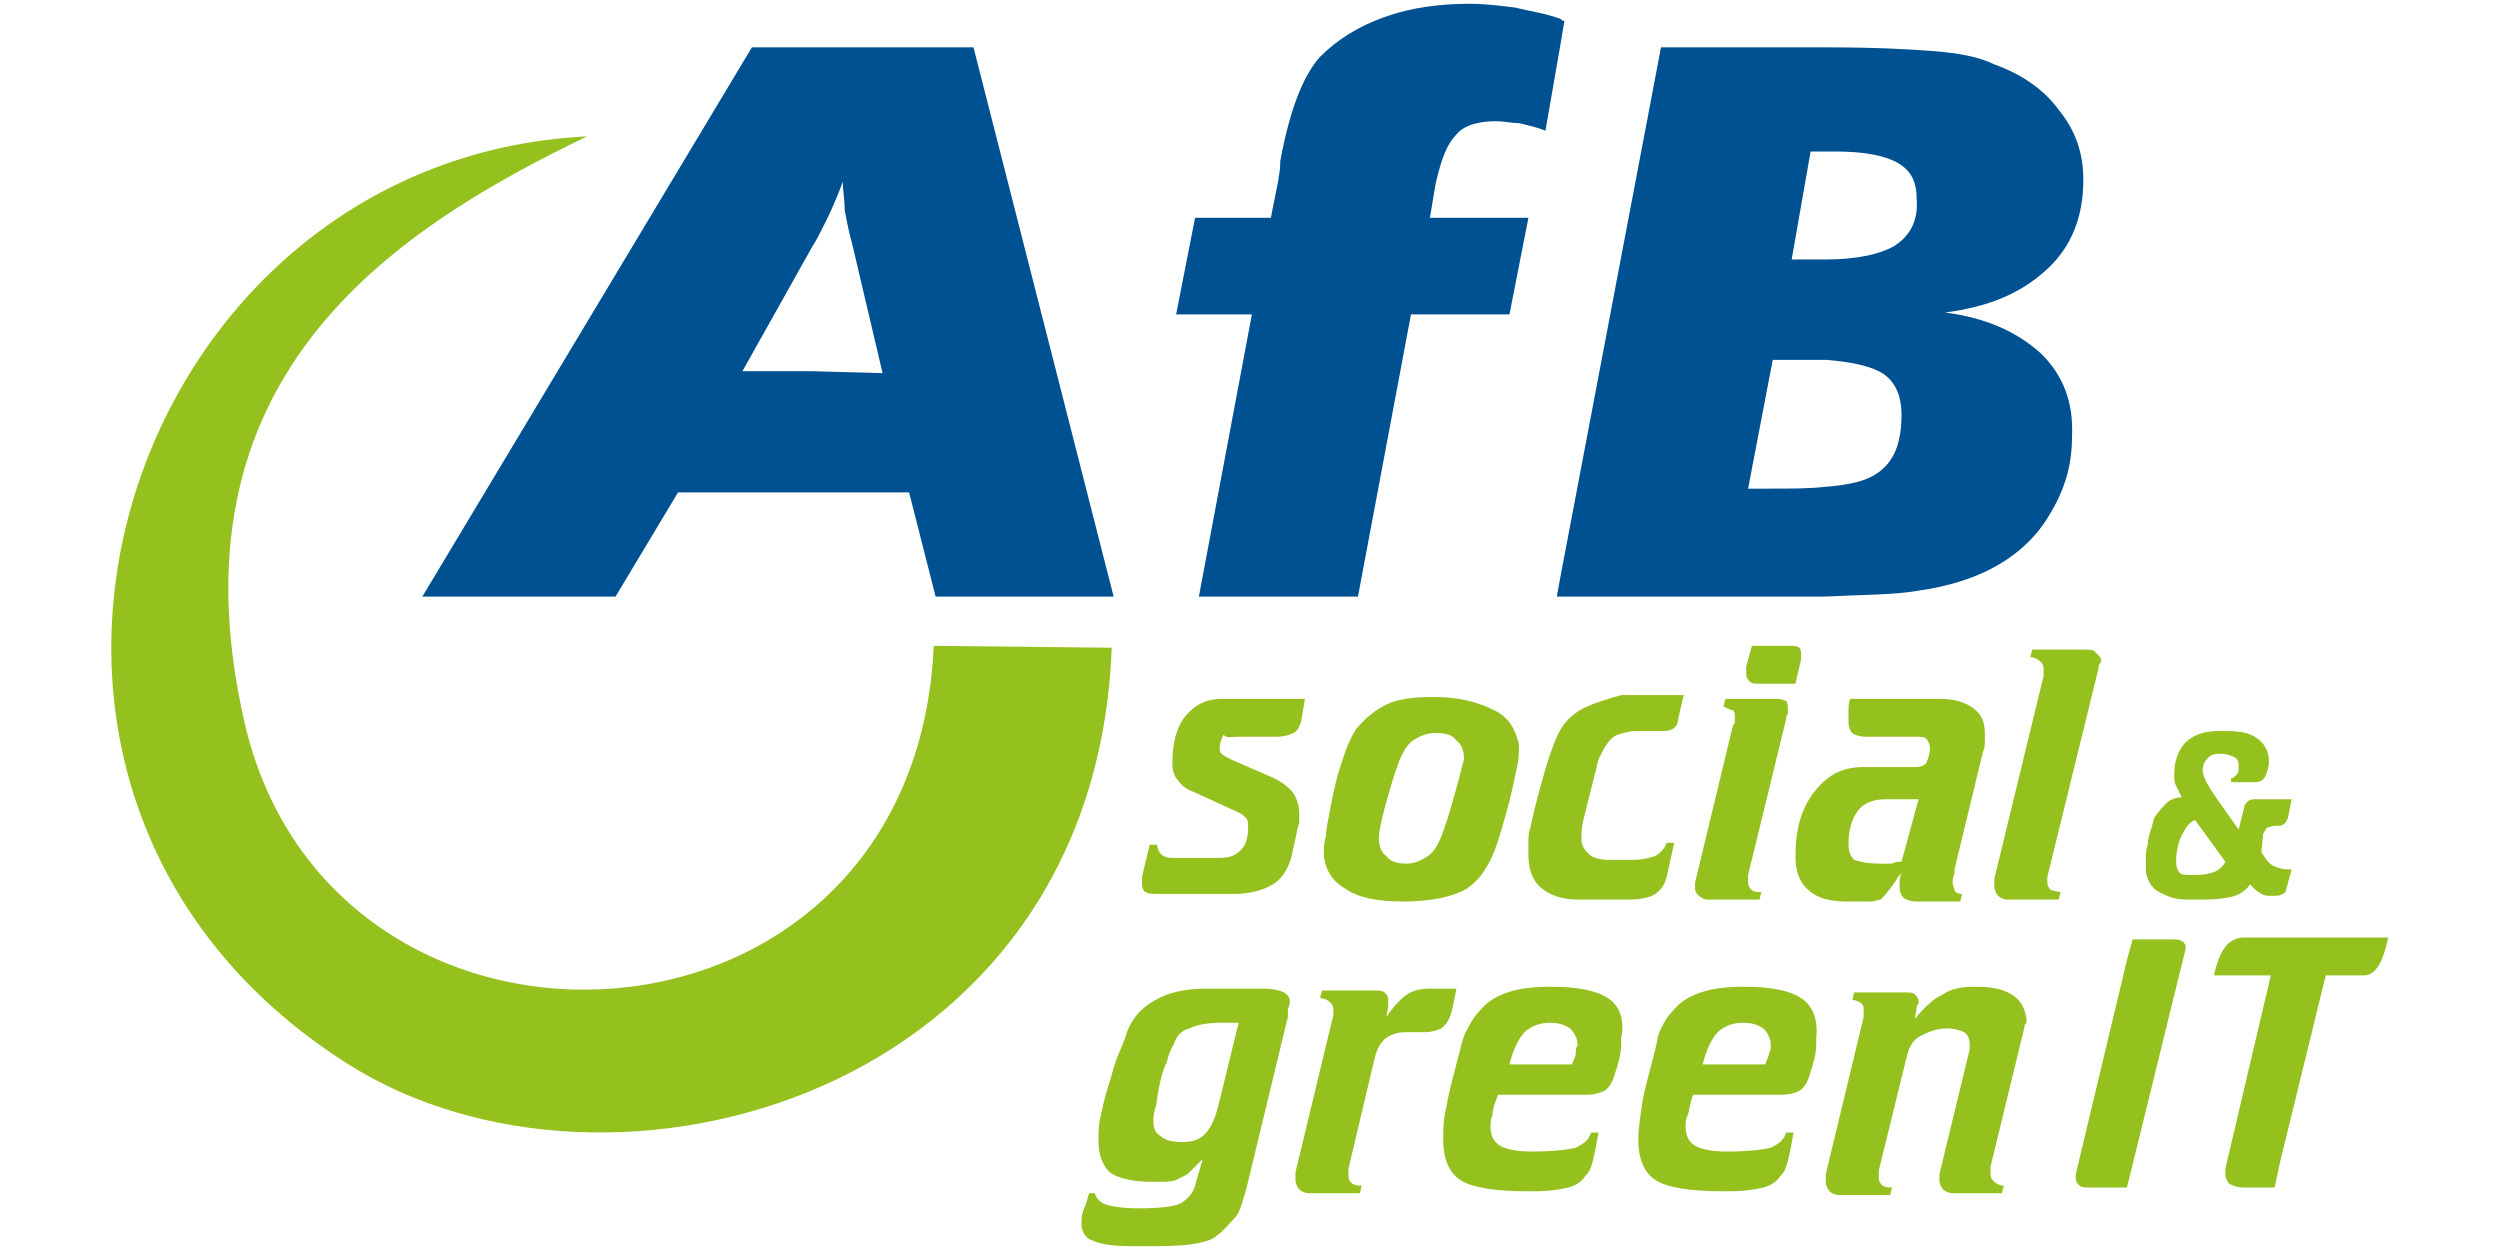<?xml version="1.0"?>
<svg xmlns="http://www.w3.org/2000/svg" xml:space="preserve" viewBox="-5.5 0 132 66"><path fill="#005191" d="M37.4 2.5h-3.2l-17.4 29H27l3.3-5.5h12.2l1.4 5.5h9.4l-7.4-29h-8.5zm0 17.1h-3.7l3.7-6.6c.2-.3.4-.7.7-1.3s.6-1.3.9-2.1c0 .4.1 1 .1 1.5.1.5.2 1.1.4 1.8l1.6 6.8-3.7-.1zm64.9-.9c-1.2-1.1-2.8-1.9-5.1-2.2 2.3-.3 4-1 5.4-2.3 1.3-1.2 1.9-2.8 1.9-4.7 0-1.4-.4-2.6-1.3-3.7-.8-1.1-2-1.9-3.4-2.4-.8-.4-1.9-.6-3.2-.7-1.2-.1-3.1-.2-5.7-.2h-8.7l-5.3 27.9-.2 1.1h14.1c2.2-.1 3.8-.1 4.9-.3 1.5-.2 2.8-.6 3.8-1.1 1.4-.7 2.5-1.7 3.2-2.9.8-1.3 1.2-2.6 1.2-4.1.1-1.9-.5-3.3-1.6-4.4zM93.6 25c-.6.4-1.4.6-2.7.7-.8.1-1.8.1-3 .1h-1.1l1.3-6.8h2.8c1.3.1 2.2.3 2.8.6.8.4 1.2 1.2 1.2 2.3 0 1.5-.4 2.5-1.3 3.1zm.9-12c-.7.4-1.9.7-3.6.7h-1.8l1-5.7h1.3c1.5 0 2.6.2 3.3.6.7.4 1 1 1 1.9.1 1.2-.4 2-1.2 2.5zM71.4 7.1c.4-.5 1.2-.7 2.1-.7.4 0 .8.1 1.2.1.4.1.9.2 1.4.4l.8-4.6.2-1.2c-.1 0-.1 0-.2-.1-.8-.3-1.6-.4-2.4-.6-.8-.1-1.6-.2-2.4-.2-1.6 0-3.1.2-4.5.7S65.1 2.1 64.2 3c-.9 1-1.6 2.8-2.1 5.5 0 .6-.1.8-.1 1l-.4 2h-4l-1 5.1h4l-2.8 14.9h8.4L69 16.6h5.2l1-5.1H70l.3-1.8c.3-1.3.6-2.1 1.1-2.6z"/><path fill="#95c11f" fill-rule="evenodd" d="M43.8 34.1c-1 22.7-31.8 24.2-36.4 4-4.1-18 7.5-25.8 18.1-30.9C.9 8.4-9.9 41.8 12.9 56.2c13.8 8.7 39.4 1.7 40.3-22l-9.4-.1z" clip-rule="evenodd"/><path fill="#95c11f" d="m71.2 53.2.2-1H70c-.5 0-.9.1-1.2.3-.3.2-.7.6-1.1 1.2l.1-.6v-.3c0-.2-.1-.3-.2-.4-.1-.1-.3-.1-.5-.1h-2.8l-.1.4c.2 0 .4.1.5.2.1.1.2.2.2.4v.3l-2 8.3v.4c0 .2.1.4.2.5.1.1.3.2.5.2h2.7l.1-.4c-.2 0-.3 0-.5-.1-.1-.1-.2-.2-.2-.4v-.4l1.4-5.9c.1-.4.3-.8.6-1s.6-.3 1-.3h1c.4 0 .7-.1.9-.2.4-.3.5-.7.6-1.1zm29.5-.7c-.5-.3-1.1-.4-1.9-.4-.7 0-1.3.1-1.7.4-.5.2-1 .7-1.5 1.3l.1-.6c0-.1 0-.1.1-.2v-.1c0-.2-.1-.3-.2-.4-.1-.1-.3-.1-.5-.1h-2.7l-.1.4c.2 0 .4.1.5.2.1.1.1.2.1.3v.4l-2 8.3v.4c0 .2.1.4.2.5s.3.2.5.2h2.7l.1-.4c-.2 0-.3 0-.5-.1-.1-.1-.2-.2-.2-.4v-.4l1.5-6.1c.1-.4.3-.8.7-1 .4-.2.8-.4 1.4-.4.4 0 .7.1.9.2.2.1.3.4.3.6v.3L96.9 62v.3c0 .2.1.4.2.5s.3.2.5.2h2.6l.1-.4c-.2 0-.4-.1-.5-.2-.1-.1-.2-.2-.2-.4v-.4l1.8-7.4c0-.1 0-.1.1-.2v-.2c-.1-.6-.3-1-.8-1.3zm18.9-3H113c-.8 0-1.3.6-1.6 2h3L112 61.7v.3c0 .2.1.4.2.5.2.1.4.2.8.2h1.6l.3-1.4 2.4-9.8h2c.6 0 1-.6 1.3-2h-1zm-57.3 2.9c-.2-.1-.6-.2-1.1-.2h-3c-1.1 0-2 .2-2.7.6-.7.4-1.2.9-1.5 1.7-.1.4-.3.8-.5 1.3s-.3 1-.5 1.6-.3 1.2-.4 1.6c-.1.4-.1.8-.1 1.2 0 .8.2 1.3.6 1.7.4.3 1.2.5 2.2.5h.2c.5 0 .9 0 1.1-.1l.6-.3.8-.8-.4 1.4c-.1.4-.4.7-.7.9s-1.1.3-2.3.3c-.8 0-1.4-.1-1.7-.2-.3-.1-.5-.3-.6-.6H52c-.1.4-.2.7-.3.9-.1.3-.1.5-.1.7 0 .4.2.8.6.9.4.2 1.1.3 2.1.3 1.4 0 2.5 0 3.1-.1s1.1-.2 1.4-.5c.3-.2.6-.6.9-.9s.4-.9.6-1.5l2.1-8.7c0-.1.1-.3.1-.4v-.4c.2-.5.1-.7-.2-.9zm-3.5 6.1c-.2.7-.4 1.1-.7 1.4-.3.3-.7.4-1.2.4s-.9-.1-1.1-.3c-.3-.2-.4-.4-.4-.8 0-.2 0-.4.1-.7s.1-.7.2-1.1c.1-.5.2-.9.4-1.3.1-.4.2-.7.4-1 .1-.4.4-.7.8-.8.4-.2 1-.3 1.7-.3h.9l-1.1 4.5zm20.6-5.8c-.6-.4-1.6-.6-3-.6-1 0-1.7.1-2.3.3-.6.2-1.1.5-1.5 1-.2.2-.4.5-.6.9-.2.3-.3.7-.4 1.1-.3 1.2-.6 2.2-.7 2.9-.2.8-.2 1.4-.2 1.8 0 1.1.3 1.8.9 2.2s1.8.6 3.6.6h.2c.9 0 1.5-.1 1.9-.2s.7-.3.9-.6c.2-.2.3-.4.4-.8s.2-.9.3-1.5h-.4c-.1.4-.4.6-.8.8-.4.1-1.2.2-2.3.2-.8 0-1.3-.1-1.7-.3-.3-.2-.5-.5-.5-1 0-.2 0-.4.1-.6 0-.3.1-.6.3-1.1h4.7c.4 0 .7-.1.9-.2.2-.1.4-.4.5-.7s.2-.6.3-1c.1-.4.1-.7.1-1.1.2-1-.1-1.7-.7-2.1zm-1.7 2.9c0 .2-.1.3-.2.6h-3.3c.2-.8.5-1.4.8-1.7s.8-.5 1.3-.5.8.1 1.1.3c.2.2.4.5.4.9-.1.1-.1.3-.1.4zm11.9-2.9c-.6-.4-1.6-.6-3-.6-1 0-1.7.1-2.3.3-.6.2-1.1.5-1.5 1-.2.2-.4.5-.6.9s-.2.7-.3 1.1c-.3 1.2-.6 2.2-.7 2.9s-.2 1.4-.2 1.8c0 1.1.3 1.8.9 2.2s1.8.6 3.6.6h.2c.9 0 1.5-.1 1.9-.2.4-.1.7-.3.9-.6.2-.2.3-.4.4-.8s.2-.9.3-1.5h-.4c-.1.4-.4.6-.8.8-.4.1-1.2.2-2.3.2-.8 0-1.3-.1-1.7-.3-.3-.2-.5-.5-.5-1 0-.2 0-.4.1-.6s.1-.6.3-1.1h4.7c.4 0 .7-.1.9-.2.2-.1.4-.4.5-.7s.2-.6.3-1c.1-.4.1-.7.1-1.1.1-1-.2-1.7-.8-2.1zm-1.7 2.9c0 .2-.1.3-.2.6h-3.3c.2-.8.5-1.4.8-1.7s.8-.5 1.3-.5.8.1 1.1.3c.2.2.4.5.4.9 0 .1 0 .3-.1.4zm21.8-5.9c-.1-.1-.3-.1-.5-.1h-2.1l-.3 1.1-2.7 11.3v.2c0 .2.1.3.2.4s.3.1.5.1h2l.3-1.2 2.8-11.4v-.2c-.1-.1-.1-.2-.2-.2zM73.4 37.5c-.8-.4-1.8-.7-3.2-.7-1 0-1.9.1-2.5.4-.6.3-1.1.7-1.6 1.3-.2.3-.5.9-.7 1.6-.3.8-.5 1.7-.7 2.8-.1.5-.2 1-.2 1.3-.1.3-.1.6-.1.8 0 .8.4 1.5 1.1 1.9.7.5 1.7.7 3.1.7 1.3 0 2.3-.2 3-.5s1.2-.9 1.6-1.7c.3-.6.6-1.6 1-3.1.2-.8.3-1.4.4-1.8.1-.4.1-.8.1-1.2-.2-.8-.5-1.4-1.3-1.8zm-2 4.1c-.2.7-.4 1.5-.7 2.3-.2.6-.5 1.1-.8 1.3s-.7.4-1.1.4c-.5 0-.9-.1-1.1-.4-.3-.2-.4-.6-.4-1 0-.2.1-.7.3-1.5.2-.7.4-1.5.7-2.3.2-.6.5-1.1.8-1.3s.7-.4 1.2-.4.9.1 1.1.4c.3.2.4.6.4 1-.1.3-.2.8-.4 1.5zm6.7-4.2c-.6.3-1.1.8-1.4 1.5-.2.5-.4 1-.6 1.7s-.5 1.7-.8 3.1c-.1.3-.1.5-.1.8v.6c0 .8.2 1.4.7 1.8.5.4 1.1.6 2 .6h2.5c.7 0 1.2-.1 1.5-.3s.5-.5.6-.9l.4-1.8h-.4c-.1.3-.3.5-.6.7-.3.1-.7.2-1.2.2h-1.3c-.4 0-.8-.1-1-.3s-.4-.4-.4-.8c0-.2 0-.6.1-1l.6-2.4c.1-.3.1-.5.2-.8l.3-.6c.2-.3.4-.6.7-.7.3-.1.6-.2 1-.2H82c.4 0 .6 0 .8-.1.2-.1.3-.3.3-.5l.3-1.3h-3.3c-.7.2-1.4.4-2 .7zm-18.3 1.5h2.1c.4 0 .7-.1.9-.2.2-.1.3-.3.4-.6l.2-1.2H59c-.8 0-1.4.3-1.9.9-.5.6-.7 1.5-.7 2.5 0 .4.1.7.3.9.2.3.5.5.8.6l2.4 1.1c.2.1.3.2.4.3.1.1.1.3.1.5 0 .5-.1.9-.4 1.2-.3.3-.6.4-1.2.4h-2.4c-.3 0-.5-.1-.6-.2-.1-.1-.2-.3-.2-.5h-.4l-.4 1.7v.4c0 .2.1.4.2.4.1.1.4.1.8.1h3.9c.8 0 1.5-.2 2-.5s.8-.8 1-1.5l.3-1.4c0-.1.1-.3.1-.4V43c0-.4-.1-.8-.3-1.1s-.6-.6-1-.8l-2.3-1c-.2-.1-.4-.2-.5-.3s-.1-.2-.1-.3c0-.3.1-.5.2-.7.2.2.4.1.7.1zm45.3-4.5c-.1-.1-.3-.1-.6-.1h-2.7l-.1.4c.2 0 .4.1.5.2.1.1.2.2.2.4v.4l-2.6 10.7v.4c0 .2.1.4.2.5s.3.2.5.2h2.7l.1-.4c-.2 0-.4-.1-.5-.1-.1-.1-.2-.2-.2-.4v-.3l2.7-11c0-.1 0-.2.1-.3s0-.2 0-.3l-.3-.3zm-6.4 3c-.4-.3-1-.5-1.7-.5h-4.8c-.1.2-.1.4-.1.6v.6c0 .3.1.5.2.6s.4.2.7.2h2.6c.3 0 .5 0 .6.1s.2.3.2.5c0 .3-.1.6-.2.8-.2.2-.4.2-.8.2h-2.5c-1.1 0-1.9.4-2.6 1.3-.7.9-1 2-1 3.4 0 .8.2 1.4.7 1.8.4.4 1.1.6 2 .6h1.2c.3 0 .5-.1.6-.1.1-.1.4-.4.8-1 .1-.2.2-.3.3-.4-.1.2-.1.4-.1.5v.3c0 .2.1.4.2.5s.4.2.7.2H98l.1-.4c-.2 0-.4-.1-.4-.2s-.1-.2-.1-.4c0-.1 0-.3.1-.5v-.2l1.5-6.2c.1-.2.1-.4.1-.6v-.4c0-.6-.2-1-.6-1.3zm-3.8 8.1c-.2 0-.3 0-.5.1h-.6c-.7 0-1.1-.1-1.4-.2-.2-.2-.3-.4-.3-.9 0-.7.2-1.3.5-1.7s.8-.6 1.5-.6h1.7l-.9 3.3zm-6.5-8.6h-2.8l-.1.4c.2.1.4.2.5.2.1.1.1.2.1.4v.2c0 .1 0 .1-.1.2l-2 8.3v.3c0 .2.1.3.2.4.1.1.3.2.5.2h2.7l.1-.4c-.2 0-.4 0-.5-.1s-.2-.2-.2-.4v-.4l2-8.2c0-.1 0-.2.1-.3v-.2c0-.2 0-.4-.1-.5-.1 0-.2-.1-.4-.1zm25.8 6.8c.1 0 .2-.1.5-.1.2 0 .3 0 .4-.1s.1-.1.2-.3l.2-1h-1.9c-.1 0-.3 0-.4.1s-.2.2-.2.3l-.3 1.2-1.2-1.7c-.2-.3-.4-.6-.5-.8s-.2-.5-.2-.6c0-.3.1-.5.3-.7.2-.2.4-.2.7-.2.3 0 .5.1.7.2.2.1.2.3.2.5s0 .3-.1.4-.2.2-.3.2v.2h1.3c.2 0 .4-.1.5-.3s.2-.5.2-.8c0-.5-.2-.9-.6-1.2s-.9-.4-1.6-.4h-.5c-.7 0-1.3.2-1.7.6-.4.4-.6 1-.6 1.7 0 .2 0 .4.1.6l.3.6c-.3 0-.6.1-.8.3-.2.2-.4.4-.6.7-.1.1-.1.3-.2.6s-.2.6-.2.9c-.1.3-.1.5-.1.7v.6c0 .3.1.5.2.7s.3.4.5.5.4.2.7.3c.3.1.7.1 1.3.1h.3c.8 0 1.4-.1 1.7-.2.3-.1.6-.3.8-.6.2.2.4.4.6.5s.3.1.5.1c.3 0 .5 0 .6-.1.1 0 .2-.1.2-.2l.3-1.1h-.3c-.2 0-.5-.1-.7-.2s-.4-.4-.6-.7l.1-1c.1-.1.1-.2.2-.3zm-2.7 2.3c-.2.1-.6.2-1.1.2-.4 0-.7 0-.8-.1-.1-.1-.2-.3-.2-.6 0-.5.1-1 .3-1.4.2-.4.4-.7.7-.8l1.6 2.2c-.1.2-.3.4-.5.5zM89.6 34.7c0-.1 0-.1 0 0 0-.3 0-.4-.1-.5s-.3-.1-.5-.1h-2l-.3 1.1v.4c0 .2.1.3.2.4.1.1.3.1.6.1h1.8l.3-1.3v-.1z"/></svg>
